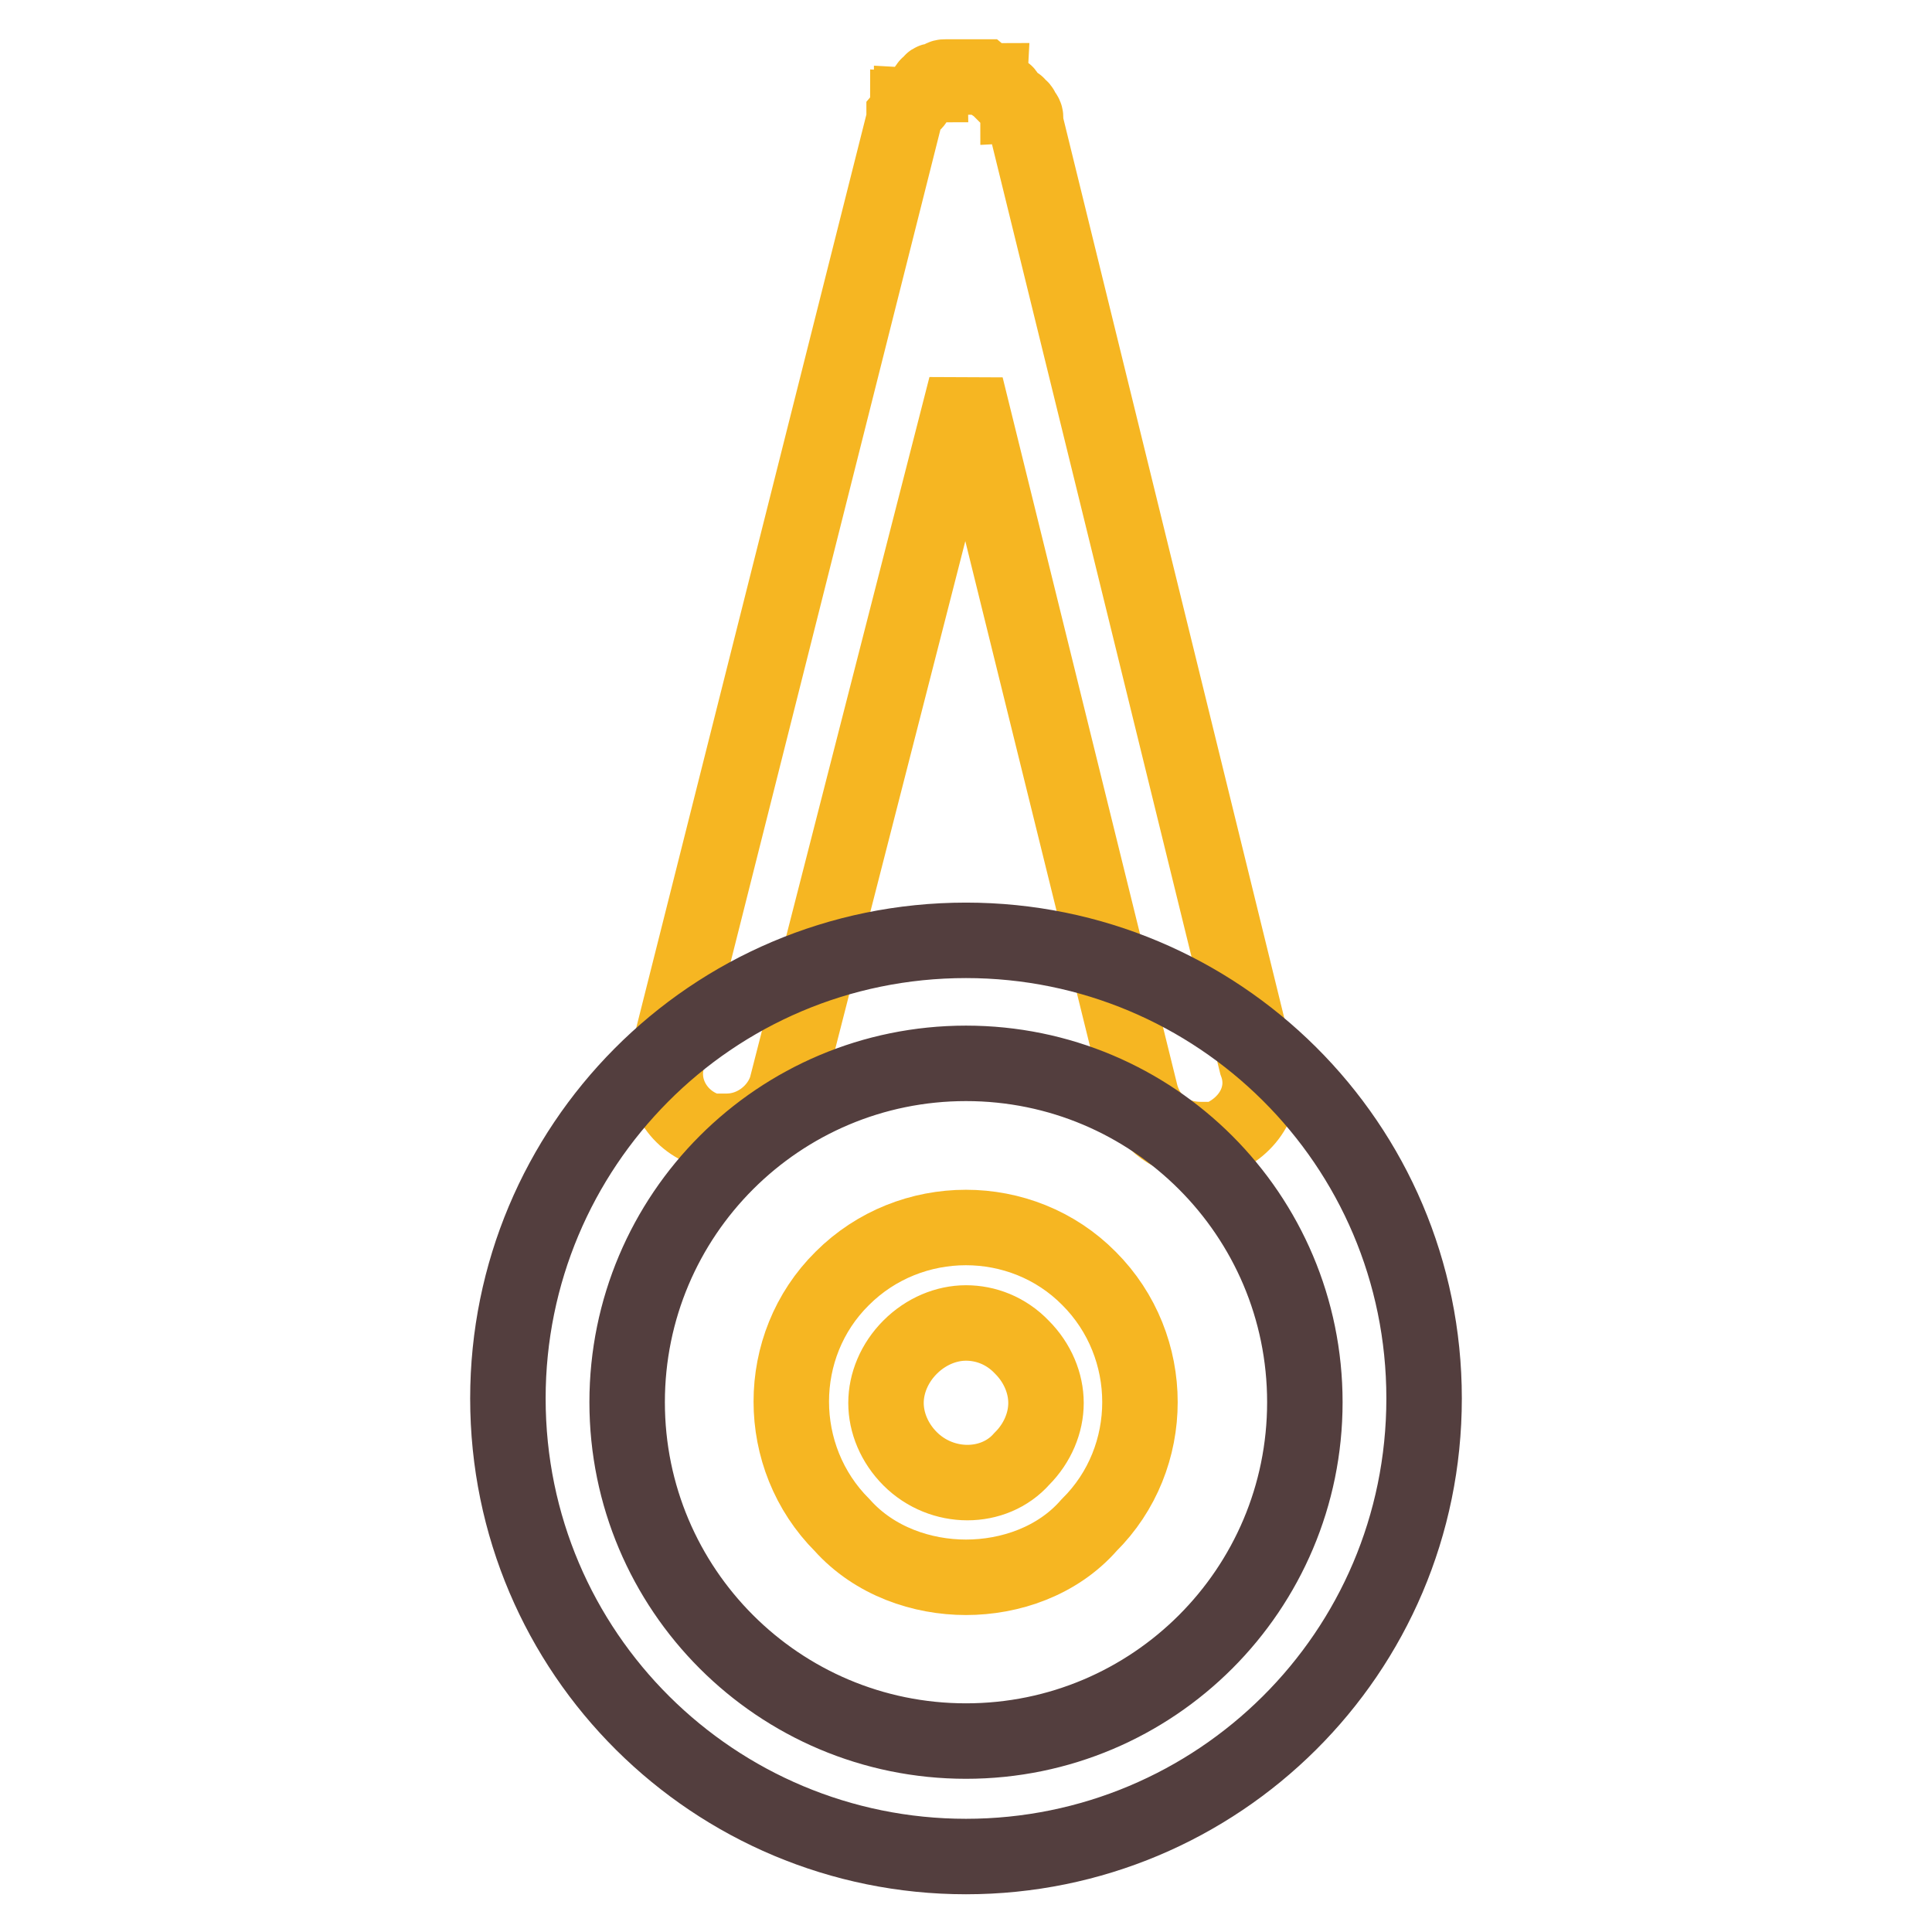 <?xml version="1.0" encoding="utf-8"?>
<!-- Svg Vector Icons : http://www.onlinewebfonts.com/icon -->
<!DOCTYPE svg PUBLIC "-//W3C//DTD SVG 1.1//EN" "http://www.w3.org/Graphics/SVG/1.1/DTD/svg11.dtd">
<svg version="1.1" xmlns="http://www.w3.org/2000/svg" xmlns:xlink="http://www.w3.org/1999/xlink" x="0px" y="0px" viewBox="0 0 256 256" enable-background="new 0 0 256 256" xml:space="preserve">
<g> <path stroke-width="10" fill-opacity="0" stroke="#f6b622"  d="M128,209c-5.8,0-12.1-2.1-16.4-6.9c-9-9-9-23.8,0-32.7c9-9,23.8-9,32.7,0c9,9,9,23.8,0,32.7 C140.1,206.9,133.8,209,128,209z M128,175.3c-2.6,0-5.3,1.1-7.4,3.2c-2.1,2.1-3.2,4.8-3.2,7.4c0,2.6,1.1,5.3,3.2,7.4 c4.2,4.2,11.1,4.2,14.8,0c2.1-2.1,3.2-4.8,3.2-7.4c0-2.6-1.1-5.3-3.2-7.4C133.3,176.3,130.6,175.3,128,175.3z M166.5,140.9 L135.9,16.3v-0.5c0-0.5,0-0.5-0.5-1.1c0,0,0-0.5-0.5-0.5c0,0,0-0.5-0.5-0.5l-0.5-0.5l-0.5-0.5c0,0,0-0.5-0.5-0.5l-0.5-0.5l-0.5-0.5 c0,0-0.5,0-0.5-0.5c-0.5,0-0.5,0-1.1-0.5h-0.5H128h-0.5h-1.6h-0.5c-0.5,0-0.5,0-1.1,0.5h-0.5c-0.5,0-0.5,0.5-0.5,0.5 s-0.5,0-0.5,0.5l-0.5,0.5l-0.5,0.5l-0.5,0.5c0,0,0,0.5-0.5,0.5c0,0,0,0.5-0.5,0.5c0,0,0,0.5-0.5,1.1v0.5L88.4,140.4 c-1.1,4.2,1.6,8.4,5.8,9.5h2.1c3.7,0,6.9-2.6,7.9-5.8L128,51.2l23.2,94c1.1,3.7,4.2,5.8,7.9,5.8h2.1 C165.5,149.4,168.1,145.2,166.5,140.9z"/> <path stroke-width="10" fill-opacity="0" stroke="#533e3e"  d="M128,246c-33.3,0-60.7-26.9-60.7-60.7c0-33.3,26.9-60.7,60.7-60.7c33.3,0,60.7,26.9,60.7,60.7 C188.7,219.1,161.3,246,128,246z M128,140.9c-24.8,0-44.9,20.1-44.9,44.9s20.1,44.9,44.9,44.9s44.9-20.1,44.9-44.9 S152.8,140.9,128,140.9z"/></g>
</svg>